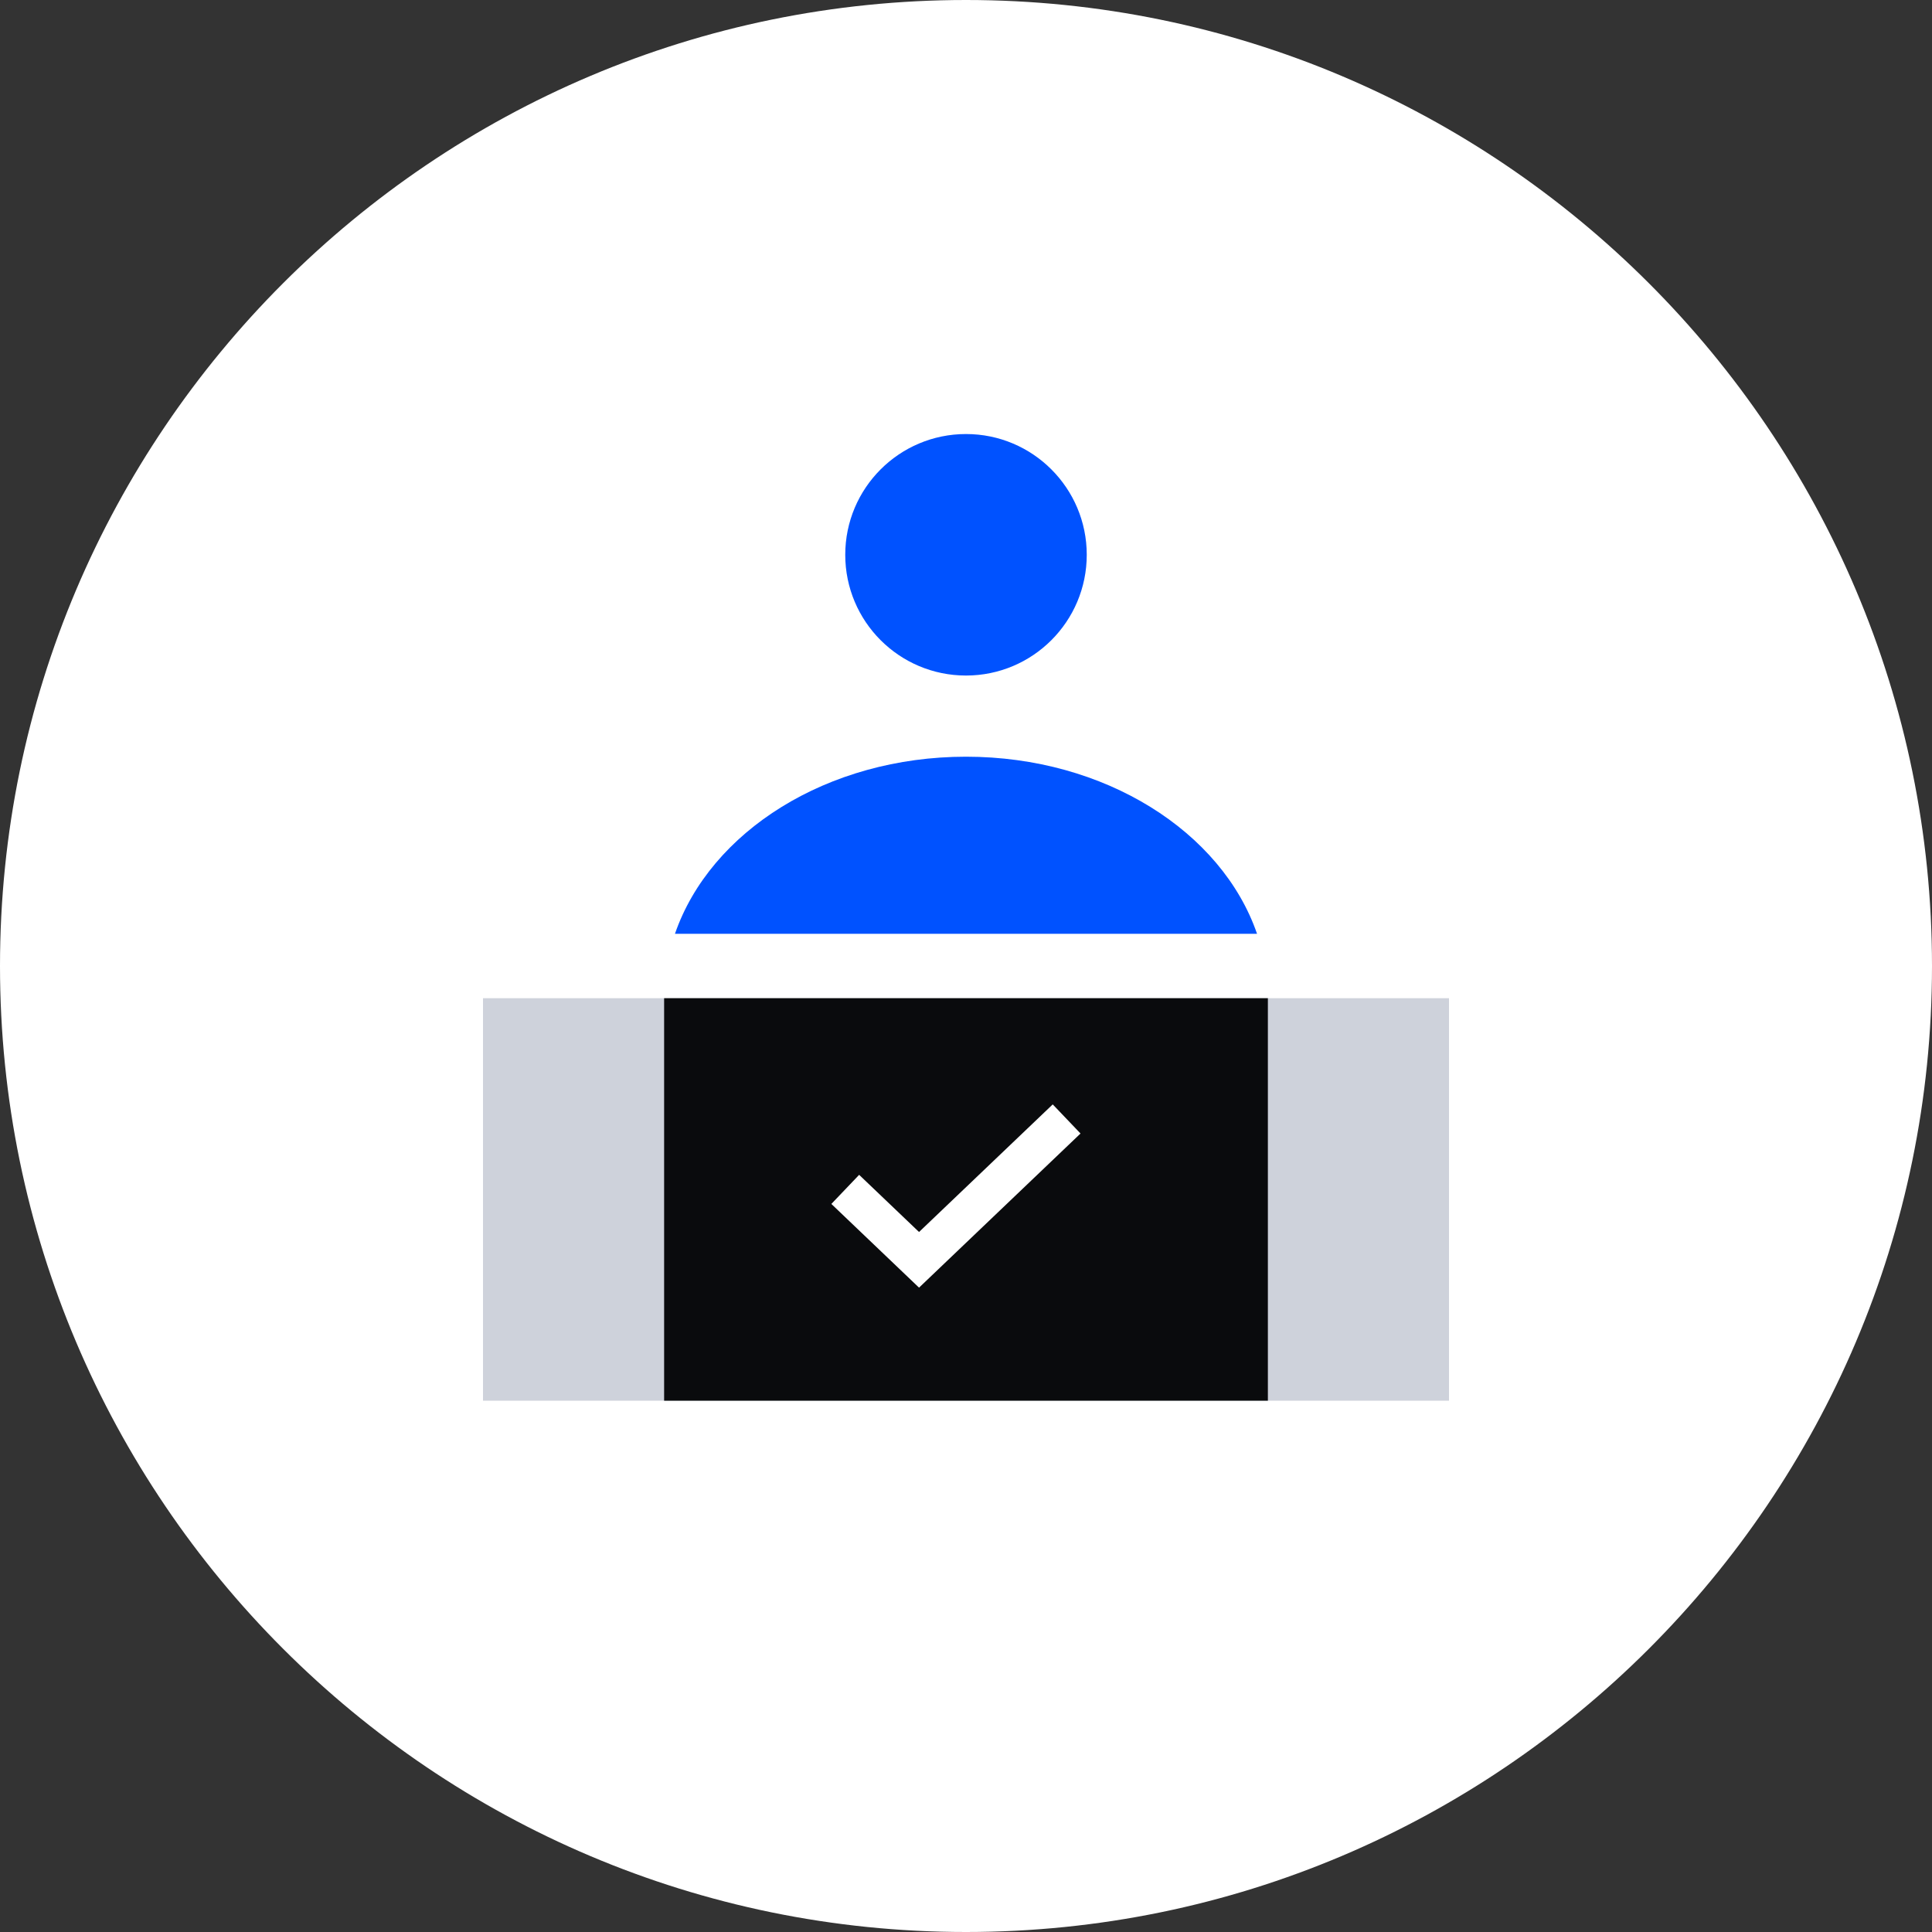 <svg width="120" height="120" viewBox="0 0 120 120" fill="none" xmlns="http://www.w3.org/2000/svg">
<rect x="0" y="0" width="120" height="120" fill="#333333" stroke="none"/>
<g clip-path="url(#clip0_2128_1860)">
<path d="M60 120C26.9 120 0 93.1 0 60C0 26.9 26.9 0 60 0C93.1 0 120 26.9 120 60C120 93.1 93.1 120 60 120Z" fill="white"/>
<path d="M60 41.959C64.142 41.959 67.5 38.601 67.5 34.459C67.5 30.317 64.142 26.959 60 26.959C55.858 26.959 52.5 30.317 52.5 34.459C52.5 38.601 55.858 41.959 60 41.959Z" fill="#0052FF"/>
<path d="M90 62H30V87H90V62Z" fill="#CED2DB"/>
<path d="M41.923 58C44.11 51.656 51.372 47 60 47C68.628 47 75.89 51.656 78.077 58H41.923Z" fill="#0052FF"/>
<path d="M78.75 62H41.25V87H78.75V62Z" fill="#0A0B0D"/>
<path fill-rule="evenodd" clip-rule="evenodd" d="M67.113 70.404L57.083 79.978L51.637 74.779L53.363 72.971L57.083 76.522L65.387 68.596L67.113 70.404Z" fill="white"/>
</g>
<defs>
<clipPath id="clip0_2128_1860">
<rect width="120" height="120" fill="white"/>
</clipPath>
</defs>
</svg>
